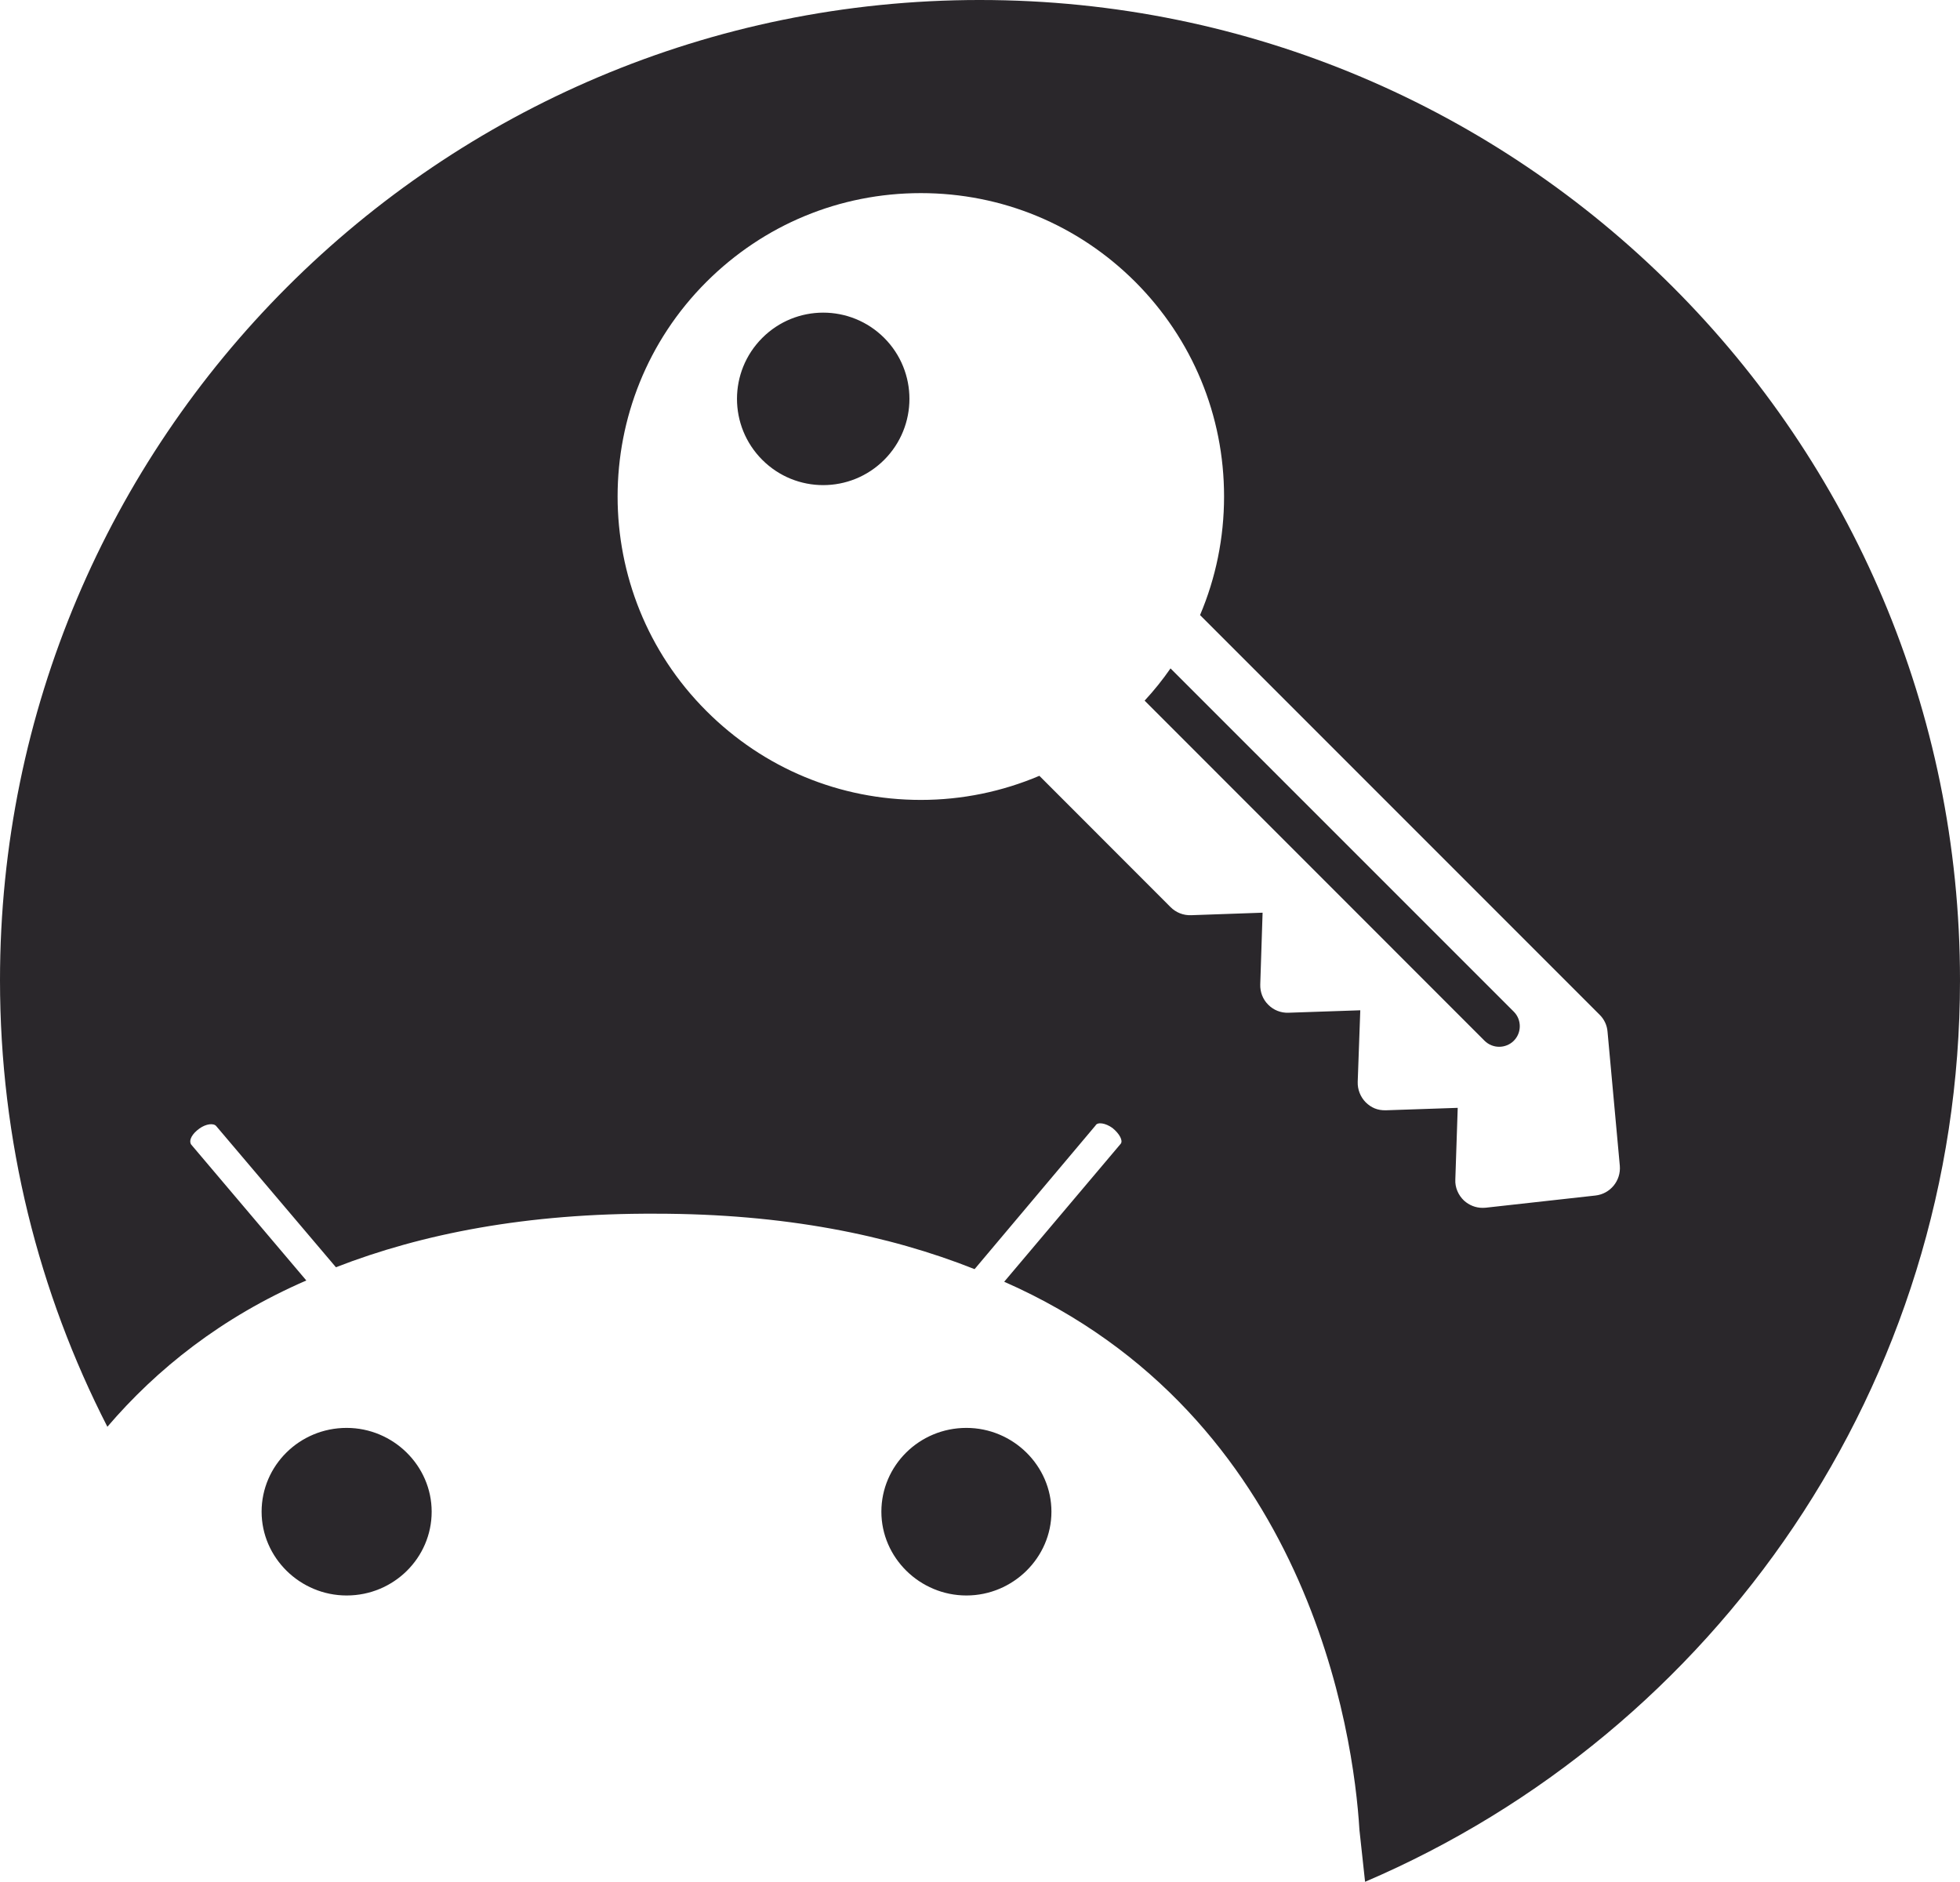 <?xml version="1.0" encoding="UTF-8"?> <!-- Creator: CorelDRAW 2021.5 --> <svg xmlns="http://www.w3.org/2000/svg" xmlns:xlink="http://www.w3.org/1999/xlink" xmlns:xodm="http://www.corel.com/coreldraw/odm/2003" xml:space="preserve" width="26.458mm" height="25.397mm" style="shape-rendering:geometricPrecision; text-rendering:geometricPrecision; image-rendering:optimizeQuality; fill-rule:evenodd; clip-rule:evenodd" viewBox="0 0 13662.55 13114.67"> <defs> <style type="text/css"> <![CDATA[ .fil0 {fill:#2A272B} ]]> </style> </defs> <g id="Слой_x0020_1">  <path class="fil0" d="M6831.25 0c3772.83,0 6831.3,3058.42 6831.3,6831.25 0,2819.85 -1708.7,5240.38 -4147.05,6283.42l-39.35 -362.19c-39.5,-662.98 -351.24,-2884.55 -2476.2,-3819.72l812.21 -961.55c17.56,-21.95 -8.78,-70.23 -57.06,-109.73 -48.28,-35.11 -105.39,-43.94 -118.56,-17.56l-842.94 1001c-597.09,-237.07 -1325.91,-386.36 -2221.57,-386.36 -900.05,-4.39 -1633.26,140.51 -2230.4,373.19l-834.16 -983.5c-17.56,-21.95 -70.28,-17.51 -118.56,17.61 -48.28,35.11 -74.67,79.01 -57.06,109.73l803.44 948.38c-592.03,256.69 -1043.09,617.9 -1386.79,1019.49 -478.48,-933.36 -748.49,-1991.27 -748.49,-3112.22 0,-3772.83 3058.42,-6831.25 6831.25,-6831.25zm-4414.95 11119.22c-324.91,0 -592.75,-263.46 -592.75,-583.92 0,-320.52 263.46,-583.97 592.75,-583.97 324.85,0 592.7,263.46 592.7,583.97 0,320.47 -263.46,583.92 -592.7,583.92zm4320.19 0c-324.85,0 -592.7,-263.46 -592.7,-583.92 0,-320.52 263.41,-583.97 592.7,-583.97 324.91,0 592.75,263.46 592.75,583.97 0,320.47 -267.85,583.92 -592.75,583.92zm4469.07 -3929.6c-3.36,-44 -23.03,-86.29 -55.25,-117.79l-2785.15 -2785.2c109.58,-258.14 167.41,-537.66 167.41,-826.57 0,-564.61 -220.24,-1095.86 -618.78,-1495.44 -399.16,-398.8 -930.05,-618.78 -1494.97,-618.78 -565.18,0 -1095.14,220.08 -1494.97,619.09 -824.87,824.45 -825.02,2165.39 -0.1,2989.74 399.78,399.88 929.9,620.12 1494.82,620.12 288.97,0 567.81,-58.3 826.57,-168.03l914.97 915.65c38.06,37.59 88.25,57.58 142.42,55.82l498.67 -17.51 -16.32 499.86c-1.55,52.72 17.51,104.05 55.72,141.59 36.82,37.54 88.56,57.94 141.08,55.77l500.48 -17.09 -17.97 499.34c-1.55,52.77 18.69,104.21 55.51,141.75 38.11,37.49 82.41,57.68 142.47,55.82l499.18 -16.94 -16.68 499.39c-2.94,55.41 20.4,108.65 60,146.45 36.51,33.25 82.1,51.12 130.13,51.12 6.92,0 13.99,-0.31 21.02,-0.93l765.53 -85c103.43,-11.31 178.77,-103.59 169.89,-207.28l-85.67 -934.96zm-5042.09 -3984.86c-235.16,234.85 -615.32,234.85 -849.91,0 -235,-234.95 -235,-615.06 0,-849.76 234.59,-234.75 614.65,-234.95 849.91,-0.1 234.64,234.75 234.49,615.06 0,849.86zm4388.61 4048.63c-27.94,27.94 -65.37,41.88 -101.73,41.88 -36.4,0 -73.84,-13.99 -101.78,-41.88l-2369.72 -2370.44c65.94,-71.16 125.95,-146.03 180.47,-224.78l2392.75 2392.29c55.87,55.87 55.87,147.07 0,202.94z"></path> </g> </svg> 